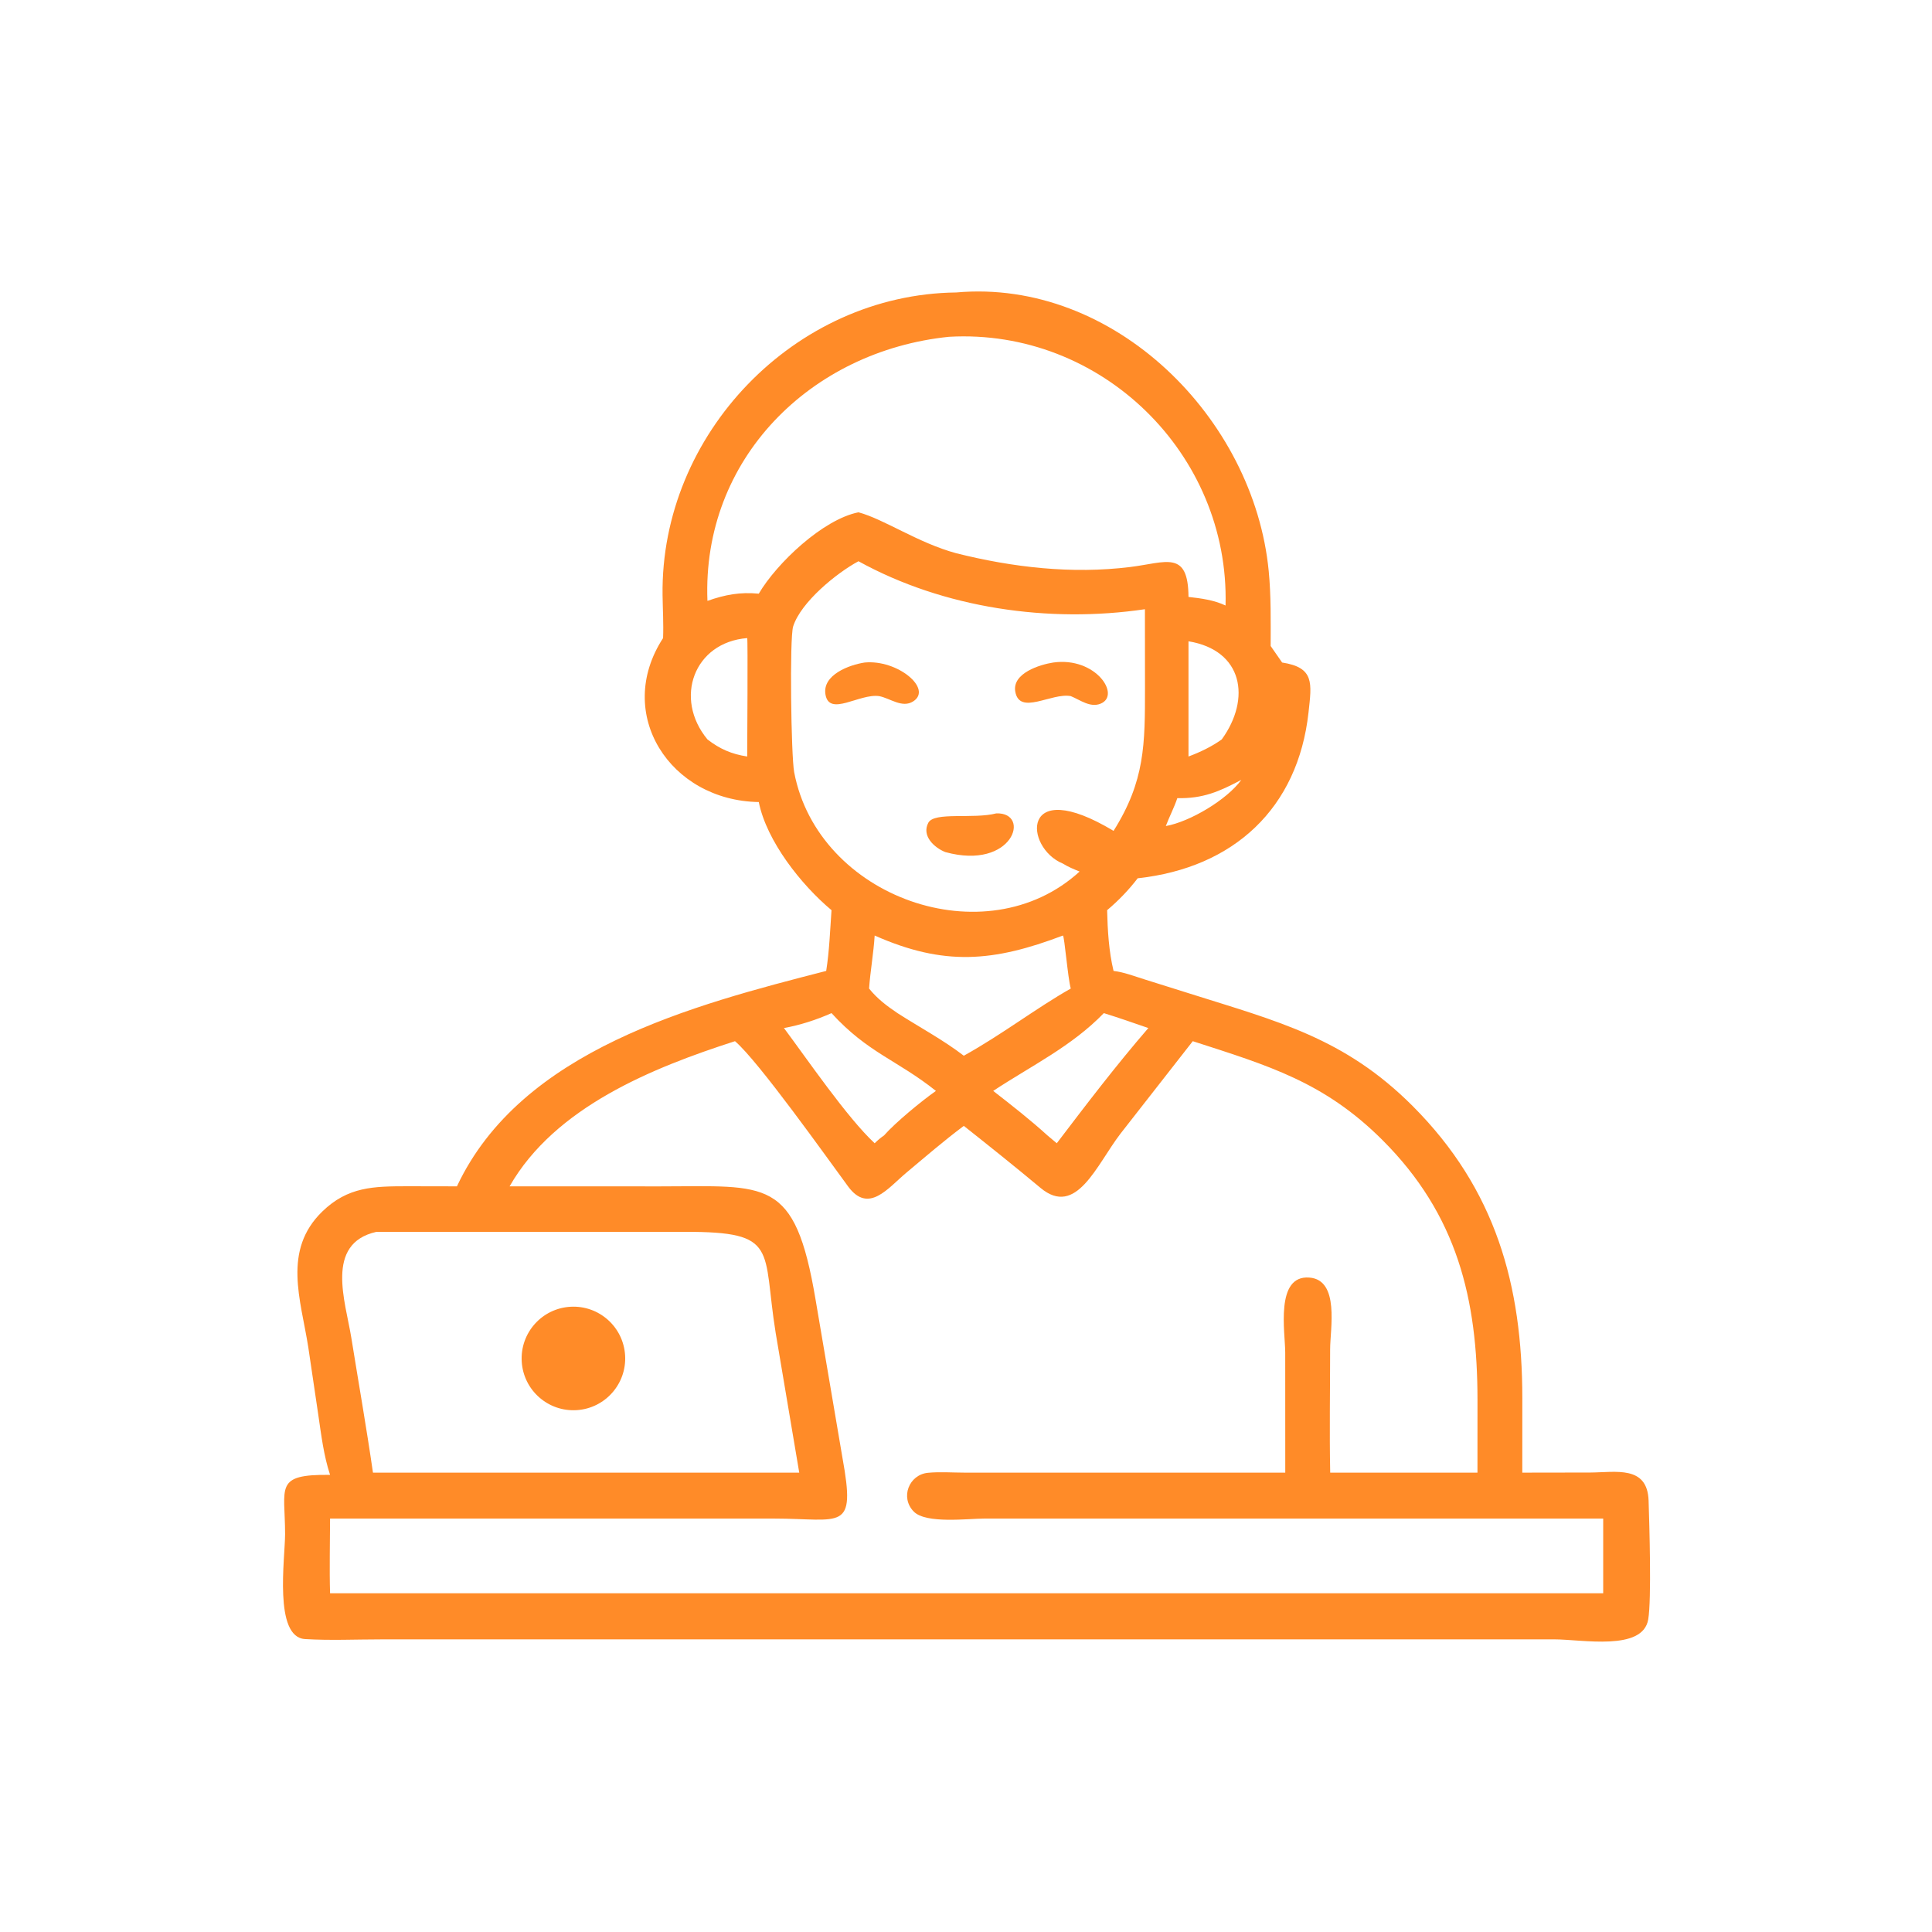 <?xml version="1.0" encoding="utf-8"?>
<svg xmlns="http://www.w3.org/2000/svg" height="1024" viewBox="0 0 1024 1024" width="1024">
  <path d="M175.721 169.1C175.874 165.316 175.64 161.532 175.587 157.747C174.992 115.084 210.585 77.99 253.407 77.507C295.22 73.768 332.334 110.773 336.227 151.377C336.858 157.961 336.746 164.592 336.737 171.198L339.779 175.576C348.379 176.903 347.627 181.017 346.771 188.798C343.978 214.188 326.983 229.971 301.5 232.754C299.12 235.86 296.394 238.689 293.401 241.206C293.526 246.574 293.85 252.074 295.102 257.304C297.823 257.623 300.6 258.702 303.214 259.515L315.133 263.258C338.575 270.676 356.313 275.017 374.381 293.119C396.402 315.184 403.42 340.588 403.431 370.55L403.424 390.264L421.405 390.236C428.226 390.2 436.593 388.268 436.896 397.713C437.101 404.11 437.701 423.828 436.795 429.163C435.35 437.67 419.232 434.448 411.877 434.447L255.42 434.444L100.844 434.455C94.23 434.456 87.436 434.772 80.838 434.371C72.471 433.862 75.543 412.977 75.55 406.585C75.562 394.042 72.537 390.689 87.471 390.856C85.794 385.752 85.138 380.343 84.364 375.043L81.693 356.993C79.719 344.416 74.791 331.382 85.413 321.063C92.199 314.471 99.013 314.383 107.912 314.368L121.091 314.393C138.152 278.123 183.731 266.359 218.952 257.304C219.783 252.066 219.986 246.503 220.359 241.206C212.311 234.476 203.16 222.893 201.084 212.549C177.565 212.183 162.664 189.182 175.721 169.1ZM328.963 206.675C323.102 209.788 318.755 211.668 312.003 211.516C311.147 214.062 309.897 216.41 308.954 218.91C315.344 217.776 325.129 211.958 328.963 206.675L328.963 206.675L328.963 206.675ZM251.479 89.255C214.835 93.014 185.994 121.647 187.48 159.237C192.171 157.591 196.121 156.856 201.084 157.33C205.836 149.251 218.077 137.634 227.504 135.766C234.322 137.593 243.239 143.849 253.407 146.614C268.463 150.385 284.052 152.171 299.513 150.262C309.01 149.09 314.882 145.676 314.963 158.191C318.361 158.575 321.647 159.002 324.783 160.465C325.855 120.23 291.768 86.952 251.479 89.255ZM227.504 148.734C221.701 151.853 212.249 159.561 210.196 166.005C209.209 169.102 209.653 200.353 210.459 204.617C216.737 237.838 261.25 253.705 286.104 230.969C284.579 230.344 283.089 229.752 281.69 228.868C271.39 224.689 270.265 205.249 295.102 220.19C303.449 206.938 303.438 197.215 303.434 182.32L303.417 161.448C278.022 165.212 250.106 161.203 227.504 148.734ZM198.017 169.1C183.913 170.218 178.489 185.079 187.48 195.949C190.734 198.492 193.938 199.864 198.017 200.483C198.016 197.634 198.219 169.427 198.017 169.1ZM314.963 169.949L314.963 200.483C318.02 199.341 321.127 197.863 323.78 195.949C331.62 185.107 329.389 172.314 314.963 169.949ZM281.69 247.925C263.245 254.922 250.199 256.08 231.797 247.925C231.499 252.626 230.657 257.276 230.313 261.972C232.478 264.675 234.991 266.559 237.846 268.489C243.637 272.208 249.978 275.591 255.42 279.779C265.581 274.143 274.548 267.198 283.766 261.972C282.982 259.217 282.113 248.291 281.69 247.925ZM292.527 268.489C283.98 277.321 273.325 282.422 263.21 289.101C268.042 292.858 273.08 296.798 277.601 300.913L280.056 302.976C287.867 292.702 295.878 282.2 304.322 272.444C300.403 271.085 296.489 269.719 292.527 268.489ZM220.359 268.489C216.385 270.261 212.048 271.662 207.756 272.444C213.89 280.655 224.517 296.216 231.797 302.976C232.584 302.198 233.349 301.532 234.268 300.913C237.3 297.468 244.163 291.826 248.029 289.101C237.725 280.889 229.983 279.03 220.359 268.489ZM194.782 275.924C172.958 282.95 147.071 293.357 135.048 314.393L175.015 314.403C203.324 314.4 210.649 311.811 216.131 344.39L223.257 386.311C226.866 406.194 223.157 402.447 204.935 402.433L87.471 402.431C87.458 409.013 87.278 415.649 87.471 422.226L424.863 422.226L424.863 402.431L377.625 402.431L260.872 402.436C256.544 402.437 245.417 403.883 242.167 400.595C238.481 396.865 240.896 390.801 245.907 390.308C249.065 389.998 252.468 390.264 255.655 390.264L340.608 390.264L340.596 358.42C340.594 353.154 337.854 337.861 346.998 338.57C355.078 339.196 352.503 352.182 352.5 357.53C352.495 368.427 352.3 379.373 352.517 390.264L391.543 390.264L391.55 370.965C391.541 344.294 386.215 321.947 366.362 302.126C350.936 286.724 336.147 282.406 316.098 275.924L296.943 300.429C290.599 308.699 285.239 322.732 275.75 314.807C269.056 309.215 262.256 303.787 255.42 298.37C250.163 302.299 245.2 306.591 240.168 310.8C235.318 314.855 230.174 321.778 224.762 314.429C219.092 306.729 201.013 281.233 194.782 275.924ZM99.717 326.461C86.01 329.563 91.56 344.934 93.1 354.5C95.017 366.404 97.117 378.338 98.841 390.264L202.625 390.264L211.809 390.264L205.558 353.215C201.965 330.945 206.607 326.41 181.553 326.451L99.717 326.461Z" fill="#FF8B28" transform="scale(2 2)"/>
  <path d="M232.98 184.478C227.759 183.732 219.745 190.026 218.754 184.027C217.891 178.798 225.176 176.165 229.144 175.576C237.846 174.734 247.222 182.536 242.015 185.868C239.082 187.744 235.901 185.037 232.98 184.478Z" fill="#FF8B28" transform="scale(2 2)"/>
  <path d="M283.766 184.478C278.67 183.511 270.159 189.704 269.055 183.264C268.219 178.391 275.608 176.11 279.126 175.576C290.407 173.993 297.114 184.248 291.678 186.477C288.898 187.617 286.236 185.478 283.766 184.478Z" fill="#FF8B28" transform="scale(2 2)"/>
  <path d="M250.518 225.81C247.608 224.661 244.176 221.517 246.009 218.05C247.59 215.061 257.889 217.139 264.04 215.552C273.363 215.25 268.476 230.747 250.518 225.81Z" fill="#FF8B28" transform="scale(2 2)"/>
  <path d="M152.87 373.699C145.275 374.203 138.721 368.431 138.262 360.833C137.803 353.236 143.615 346.716 151.215 346.302C158.751 345.892 165.204 351.644 165.659 359.178C166.114 366.711 160.401 373.199 152.87 373.699Z" fill="#FF8B28" transform="scale(2 2)"/>
</svg>